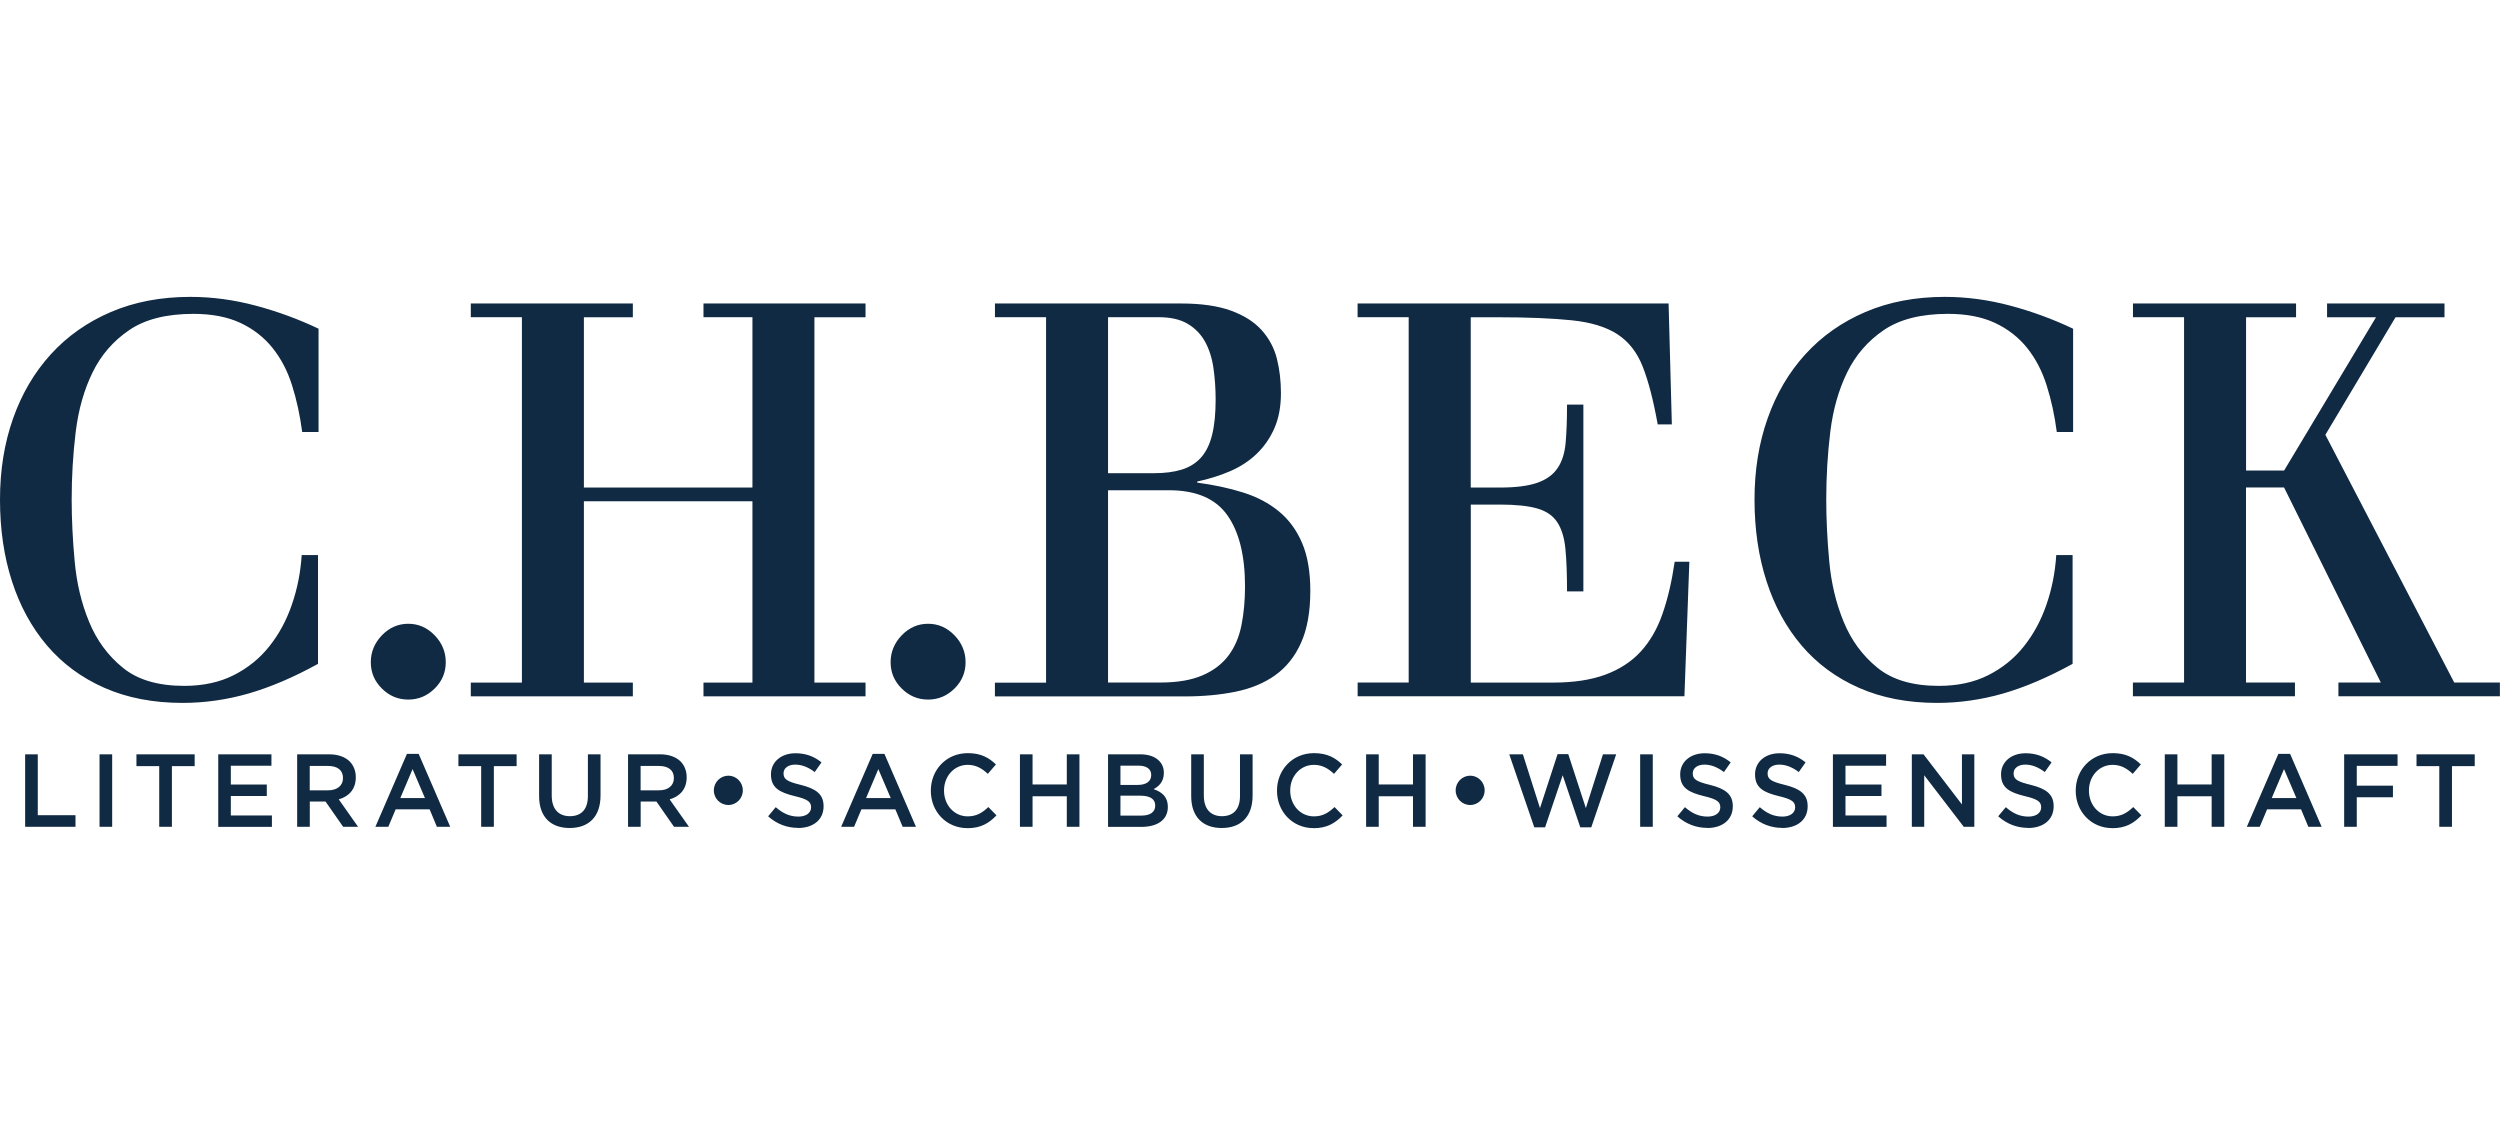 <svg width="160" height="72" viewBox="0 0 160 72" fill="none" xmlns="http://www.w3.org/2000/svg">
<g clip-path="url(#clip0_48_1401)">
<path d="M20.387 21.038V27.647H19.341C19.2 26.59 18.989 25.601 18.696 24.676C18.407 23.751 17.988 22.949 17.442 22.267C16.897 21.589 16.211 21.053 15.388 20.667C14.565 20.281 13.56 20.087 12.377 20.087C10.661 20.087 9.292 20.431 8.273 21.124C7.253 21.817 6.467 22.72 5.925 23.833C5.38 24.946 5.021 26.212 4.846 27.632C4.672 29.052 4.587 30.498 4.587 31.974C4.587 33.218 4.65 34.537 4.78 35.931C4.906 37.324 5.213 38.613 5.703 39.797C6.189 40.981 6.908 41.959 7.861 42.734C8.81 43.51 10.123 43.896 11.791 43.896C12.996 43.896 14.053 43.667 14.958 43.21C15.863 42.753 16.623 42.139 17.238 41.363C17.854 40.591 18.336 39.7 18.681 38.692C19.029 37.684 19.237 36.631 19.308 35.526H20.353V42.487C18.774 43.356 17.29 43.986 15.9 44.387C14.509 44.784 13.104 44.986 11.688 44.986C9.808 44.986 8.139 44.664 6.678 44.02C5.217 43.375 3.994 42.472 3.007 41.311C2.021 40.149 1.272 38.778 0.764 37.197C0.252 35.616 0 33.874 0 31.974C0 30.075 0.278 28.37 0.834 26.789C1.391 25.208 2.195 23.837 3.252 22.675C4.309 21.514 5.588 20.615 7.097 19.967C8.606 19.322 10.297 19 12.177 19C13.568 19 14.966 19.187 16.371 19.562C17.772 19.937 19.115 20.431 20.39 21.038H20.387ZM27.817 40.659C28.292 41.15 28.529 41.727 28.529 42.382C28.529 43.038 28.292 43.6 27.817 44.068C27.343 44.536 26.779 44.773 26.13 44.773C25.481 44.773 24.918 44.54 24.443 44.068C23.968 43.6 23.731 43.038 23.731 42.382C23.731 41.727 23.968 41.153 24.443 40.659C24.918 40.168 25.481 39.921 26.13 39.921C26.779 39.921 27.343 40.168 27.817 40.659ZM48.156 20.3H45.023V19.423H55.394V20.304H52.123V43.686H55.394V44.566H45.023V43.686H48.156V32.083H37.369V43.686H40.502V44.566H30.131V43.686H33.402V20.3H30.131V19.423H40.502V20.304H37.369V31.203H48.156V20.3ZM61.086 40.659C61.56 41.15 61.797 41.727 61.797 42.382C61.797 43.038 61.56 43.6 61.086 44.068C60.611 44.536 60.047 44.773 59.398 44.773C58.749 44.773 58.186 44.54 57.711 44.068C57.237 43.6 56.999 43.038 56.999 42.382C56.999 41.727 57.237 41.153 57.711 40.659C58.186 40.168 58.749 39.921 59.398 39.921C60.047 39.921 60.611 40.168 61.086 40.659ZM66.948 43.682V20.3H63.677V19.423H75.58C76.878 19.423 77.946 19.577 78.78 19.88C79.614 20.184 80.271 20.6 80.745 21.128C81.22 21.656 81.546 22.267 81.721 22.956C81.895 23.649 81.98 24.38 81.98 25.156C81.98 26.025 81.839 26.774 81.561 27.407C81.283 28.04 80.905 28.584 80.43 29.041C79.956 29.498 79.392 29.869 78.743 30.15C78.094 30.431 77.386 30.655 76.622 30.817V30.888C77.69 31.03 78.669 31.24 79.562 31.521C80.456 31.802 81.22 32.207 81.858 32.735C82.496 33.263 82.989 33.938 83.337 34.758C83.686 35.578 83.86 36.598 83.86 37.815C83.86 39.153 83.663 40.258 83.267 41.138C82.874 42.019 82.321 42.708 81.613 43.214C80.905 43.72 80.059 44.068 79.073 44.27C78.087 44.469 77.015 44.57 75.855 44.57H63.674V43.69H66.944L66.948 43.682ZM70.915 31.375V43.682H74.256C75.347 43.682 76.244 43.529 76.952 43.225C77.66 42.922 78.216 42.498 78.621 41.959C79.025 41.419 79.303 40.771 79.455 40.007C79.607 39.246 79.681 38.418 79.681 37.527C79.681 35.556 79.303 34.039 78.55 32.975C77.797 31.907 76.548 31.375 74.809 31.375H70.912H70.915ZM70.915 20.3V30.285H73.837C74.534 30.285 75.131 30.21 75.628 30.056C76.125 29.902 76.537 29.648 76.863 29.284C77.189 28.921 77.427 28.434 77.575 27.827C77.727 27.216 77.801 26.467 77.801 25.575C77.801 24.871 77.753 24.2 77.66 23.552C77.568 22.908 77.386 22.346 77.123 21.866C76.856 21.387 76.485 21.004 76.01 20.723C75.536 20.442 74.913 20.3 74.149 20.3H70.912H70.915ZM90.156 43.682V20.3H86.886V19.423H106.79L106.998 27.16H106.093C105.815 25.613 105.496 24.384 105.136 23.47C104.777 22.555 104.239 21.866 103.52 21.394C102.8 20.926 101.825 20.626 100.598 20.499C99.367 20.371 97.769 20.304 95.796 20.304H94.127V31.203H96.007C97.005 31.203 97.795 31.101 98.373 30.903C98.952 30.704 99.389 30.393 99.678 29.97C99.968 29.547 100.142 29.003 100.201 28.336C100.26 27.669 100.29 26.853 100.29 25.894H101.336V37.849H100.29C100.29 36.747 100.257 35.841 100.186 35.125C100.116 34.41 99.942 33.84 99.663 33.42C99.385 32.997 98.955 32.705 98.377 32.54C97.798 32.375 97.009 32.293 96.011 32.293H94.131V43.686H99.385C100.709 43.686 101.825 43.517 102.745 43.176C103.661 42.836 104.413 42.345 105.007 41.7C105.596 41.056 106.064 40.254 106.397 39.291C106.735 38.332 106.994 37.216 107.18 35.949H108.118L107.803 44.563H86.889V43.682H90.16H90.156ZM132.679 21.038V27.647H131.634C131.497 26.59 131.282 25.601 130.989 24.676C130.699 23.751 130.28 22.949 129.735 22.267C129.19 21.589 128.504 21.053 127.681 20.667C126.858 20.281 125.853 20.087 124.67 20.087C122.953 20.087 121.585 20.431 120.565 21.124C119.546 21.817 118.76 22.72 118.218 23.833C117.673 24.946 117.314 26.212 117.139 27.632C116.965 29.052 116.88 30.498 116.88 31.974C116.88 33.218 116.943 34.537 117.073 35.931C117.199 37.324 117.506 38.613 117.996 39.797C118.482 40.981 119.201 41.959 120.154 42.734C121.103 43.51 122.416 43.896 124.084 43.896C125.289 43.896 126.346 43.667 127.251 43.21C128.156 42.753 128.916 42.139 129.531 41.363C130.147 40.591 130.629 39.7 130.974 38.692C131.322 37.684 131.53 36.631 131.6 35.526H132.646V42.487C131.067 43.356 129.583 43.986 128.193 44.387C126.802 44.784 125.397 44.986 123.981 44.986C122.101 44.986 120.432 44.664 118.971 44.02C117.51 43.375 116.286 42.472 115.3 41.311C114.314 40.149 113.565 38.778 113.057 37.197C112.545 35.616 112.289 33.874 112.289 31.974C112.289 30.075 112.567 28.37 113.124 26.789C113.68 25.208 114.484 23.837 115.541 22.675C116.598 21.514 117.877 20.615 119.386 19.967C120.895 19.322 122.586 19 124.466 19C125.857 19 127.255 19.187 128.66 19.562C130.062 19.937 131.404 20.431 132.679 21.038ZM139.78 43.682V20.3H136.51V19.423H146.948V20.304H143.748V30.112H146.184L152.065 20.304H148.932V19.423H156.448V20.304H153.314L148.824 27.827L157.071 43.682H159.993V44.563H149.658V43.682H152.373L146.18 31.199H143.744V43.682H146.877V44.563H136.506V43.682H139.78Z" fill="#102A43"/>
<path d="M1.609 52.917V48.276H2.418V52.172H4.832V52.914H1.609V52.917ZM6.37 52.917V48.276H7.179V52.917H6.37ZM10.19 52.917V49.032H8.732V48.276H12.459V49.032H11.002V52.917H10.19ZM13.968 52.917V48.276H17.372V49.006H14.773V50.212H17.075V50.943H14.773V52.191H17.402V52.921H13.964L13.968 52.917ZM19.018 52.917V48.276H21.065C21.644 48.276 22.096 48.448 22.389 48.74C22.63 48.991 22.771 49.336 22.771 49.74V49.755C22.771 50.516 22.319 50.977 21.681 51.16L22.919 52.917H21.963L20.835 51.299H19.827V52.917H19.018ZM21.006 50.58C21.584 50.58 21.951 50.276 21.951 49.804V49.789C21.951 49.291 21.596 49.021 20.998 49.021H19.823V50.58H21.006ZM24.024 52.917L26.045 48.246H26.794L28.815 52.917H27.962L27.495 51.797H25.322L24.851 52.917H24.024ZM25.619 51.078H27.198L26.405 49.223L25.619 51.078ZM30.795 52.917V49.032H29.338V48.276H33.064V49.032H31.607V52.917H30.795ZM36.457 52.992C35.263 52.992 34.503 52.296 34.503 50.951V48.279H35.311V50.917C35.311 51.779 35.749 52.236 36.472 52.236C37.195 52.236 37.625 51.805 37.625 50.951V48.279H38.434V50.909C38.434 52.296 37.658 52.992 36.457 52.992ZM40.195 52.917V48.276H42.242C42.82 48.276 43.272 48.448 43.565 48.74C43.806 48.991 43.947 49.336 43.947 49.74V49.755C43.947 50.516 43.495 50.977 42.857 51.16L44.096 52.917H43.139L42.012 51.299H41.003V52.917H40.195ZM42.182 50.58C42.761 50.58 43.128 50.276 43.128 49.804V49.789C43.128 49.291 42.772 49.021 42.175 49.021H40.999V50.58H42.182ZM46.617 51.52C46.105 51.52 45.686 51.108 45.686 50.591V50.576C45.686 50.059 46.113 49.643 46.617 49.643C47.121 49.643 47.54 50.059 47.54 50.576V50.591C47.54 51.108 47.121 51.52 46.617 51.52ZM51.078 52.985C50.377 52.985 49.713 52.741 49.161 52.243L49.647 51.659C50.088 52.045 50.533 52.262 51.096 52.262C51.593 52.262 51.908 52.022 51.908 51.677V51.662C51.908 51.333 51.723 51.153 50.87 50.954C49.891 50.715 49.342 50.422 49.342 49.568V49.553C49.342 48.759 49.999 48.208 50.911 48.208C51.578 48.208 52.112 48.414 52.576 48.793L52.142 49.411C51.73 49.1 51.315 48.935 50.896 48.935C50.425 48.935 50.147 49.178 50.147 49.486V49.501C50.147 49.86 50.358 50.018 51.241 50.231C52.212 50.471 52.709 50.823 52.709 51.591V51.606C52.709 52.475 52.034 52.992 51.07 52.992L51.078 52.985ZM53.833 52.917L55.854 48.246H56.603L58.623 52.917H57.771L57.303 51.797H55.131L54.66 52.917H53.833ZM55.427 51.078H57.007L56.213 49.223L55.427 51.078ZM61.909 53C60.57 53 59.573 51.947 59.573 50.613V50.598C59.573 49.28 60.552 48.201 61.942 48.201C62.788 48.201 63.299 48.5 63.74 48.924L63.221 49.527C62.854 49.182 62.461 48.95 61.935 48.95C61.063 48.95 60.418 49.681 60.418 50.587V50.602C60.418 51.509 61.056 52.247 61.935 52.247C62.498 52.247 62.858 52.022 63.255 51.651L63.774 52.183C63.296 52.685 62.769 53.004 61.913 53.004L61.909 53ZM65.276 52.917V48.276H66.084V50.205H68.275V48.276H69.084V52.917H68.275V50.962H66.084V52.917H65.276ZM70.915 52.917V48.276H72.977C73.504 48.276 73.915 48.422 74.179 48.688C74.382 48.894 74.486 49.145 74.486 49.456V49.471C74.486 50.029 74.171 50.325 73.83 50.505C74.368 50.688 74.742 51.003 74.742 51.632V51.647C74.742 52.475 74.067 52.921 73.044 52.921H70.919L70.915 52.917ZM73.678 49.606V49.591C73.678 49.227 73.389 49.002 72.87 49.002H71.709V50.235H72.81C73.329 50.235 73.678 50.029 73.678 49.606ZM73.934 51.546C73.934 51.157 73.626 50.924 72.988 50.924H71.709V52.198H73.048C73.6 52.198 73.934 51.981 73.934 51.561V51.546ZM78.191 52.992C76.997 52.992 76.237 52.296 76.237 50.951V48.279H77.045V50.917C77.045 51.779 77.486 52.236 78.205 52.236C78.925 52.236 79.359 51.805 79.359 50.951V48.279H80.167V50.909C80.167 52.296 79.392 52.992 78.191 52.992ZM84.064 53C82.725 53 81.728 51.947 81.728 50.613V50.598C81.728 49.28 82.707 48.201 84.097 48.201C84.943 48.201 85.455 48.5 85.896 48.924L85.377 49.527C85.01 49.182 84.617 48.95 84.09 48.95C83.219 48.95 82.573 49.681 82.573 50.587V50.602C82.573 51.509 83.211 52.247 84.09 52.247C84.654 52.247 85.013 52.022 85.41 51.651L85.929 52.183C85.451 52.685 84.924 53.004 84.068 53.004L84.064 53ZM87.431 52.917V48.276H88.239V50.205H90.431V48.276H91.239V52.917H90.431V50.962H88.239V52.917H87.431ZM94.094 51.52C93.582 51.52 93.163 51.108 93.163 50.591V50.576C93.163 50.059 93.59 49.643 94.094 49.643C94.599 49.643 95.017 50.059 95.017 50.576V50.591C95.017 51.108 94.599 51.52 94.094 51.52ZM98.195 52.951L96.593 48.279H97.465L98.559 51.719L99.686 48.264H100.368L101.495 51.719L102.589 48.279H103.435L101.84 52.951H101.139L100.012 49.617L98.885 52.951H98.188H98.195ZM104.97 52.917V48.276H105.778V52.917H104.97ZM109.267 52.985C108.567 52.985 107.903 52.741 107.35 52.243L107.836 51.659C108.277 52.045 108.722 52.262 109.286 52.262C109.783 52.262 110.098 52.022 110.098 51.677V51.662C110.098 51.333 109.913 51.153 109.06 50.954C108.081 50.715 107.532 50.422 107.532 49.568V49.553C107.532 48.759 108.188 48.208 109.1 48.208C109.768 48.208 110.302 48.414 110.765 48.793L110.332 49.411C109.92 49.1 109.505 48.935 109.086 48.935C108.615 48.935 108.337 49.178 108.337 49.486V49.501C108.337 49.86 108.548 50.018 109.43 50.231C110.402 50.471 110.899 50.823 110.899 51.591V51.606C110.899 52.475 110.224 52.992 109.26 52.992L109.267 52.985ZM114.058 52.985C113.357 52.985 112.694 52.741 112.141 52.243L112.627 51.659C113.068 52.045 113.513 52.262 114.077 52.262C114.573 52.262 114.889 52.022 114.889 51.677V51.662C114.889 51.333 114.703 51.153 113.85 50.954C112.871 50.715 112.323 50.422 112.323 49.568V49.553C112.323 48.759 112.979 48.208 113.891 48.208C114.559 48.208 115.093 48.414 115.556 48.793L115.122 49.411C114.711 49.1 114.295 48.935 113.876 48.935C113.405 48.935 113.127 49.178 113.127 49.486V49.501C113.127 49.86 113.339 50.018 114.221 50.231C115.193 50.471 115.69 50.823 115.69 51.591V51.606C115.69 52.475 115.015 52.992 114.051 52.992L114.058 52.985ZM117.306 52.917V48.276H120.71V49.006H118.111V50.212H120.414V50.943H118.111V52.191H120.74V52.921H117.303L117.306 52.917ZM122.357 52.917V48.276H123.106L125.564 51.483V48.276H126.357V52.917H125.683L123.15 49.617V52.917H122.357ZM129.802 52.985C129.101 52.985 128.438 52.741 127.885 52.243L128.371 51.659C128.812 52.045 129.257 52.262 129.821 52.262C130.318 52.262 130.633 52.022 130.633 51.677V51.662C130.633 51.333 130.451 51.153 129.595 50.954C128.616 50.715 128.067 50.422 128.067 49.568V49.553C128.067 48.759 128.723 48.208 129.635 48.208C130.303 48.208 130.837 48.414 131.3 48.793L130.866 49.411C130.455 49.1 130.039 48.935 129.62 48.935C129.15 48.935 128.871 49.178 128.871 49.486V49.501C128.871 49.86 129.083 50.018 129.965 50.231C130.937 50.471 131.434 50.823 131.434 51.591V51.606C131.434 52.475 130.759 52.992 129.795 52.992L129.802 52.985ZM135.182 53C133.844 53 132.846 51.947 132.846 50.613V50.598C132.846 49.28 133.825 48.201 135.216 48.201C136.061 48.201 136.573 48.5 137.014 48.924L136.495 49.527C136.128 49.182 135.735 48.95 135.208 48.95C134.337 48.95 133.692 49.681 133.692 50.587V50.602C133.692 51.509 134.33 52.247 135.208 52.247C135.772 52.247 136.132 52.022 136.528 51.651L137.048 52.183C136.569 52.685 136.043 53.004 135.186 53.004L135.182 53ZM138.546 52.917V48.276H139.354V50.205H141.545V48.276H142.354V52.917H141.545V50.962H139.354V52.917H138.546ZM143.796 52.917L145.817 48.246H146.566L148.587 52.917H147.734L147.267 51.797H145.094L144.623 52.917H143.796ZM145.391 51.078H146.97L146.177 49.223L145.391 51.078ZM150.026 52.917V48.276H153.444V49.017H150.834V50.284H153.148V51.026H150.834V52.914H150.026V52.917ZM156.114 52.917V49.032H154.657V48.276H158.383V49.032H156.926V52.917H156.114Z" fill="#102A43"/>
</g>
<defs>
<clipPath id="clip0_48_1401">
<rect width="160" height="34" fill="white" transform="translate(0 19)"/>
</clipPath>
</defs>
</svg>
